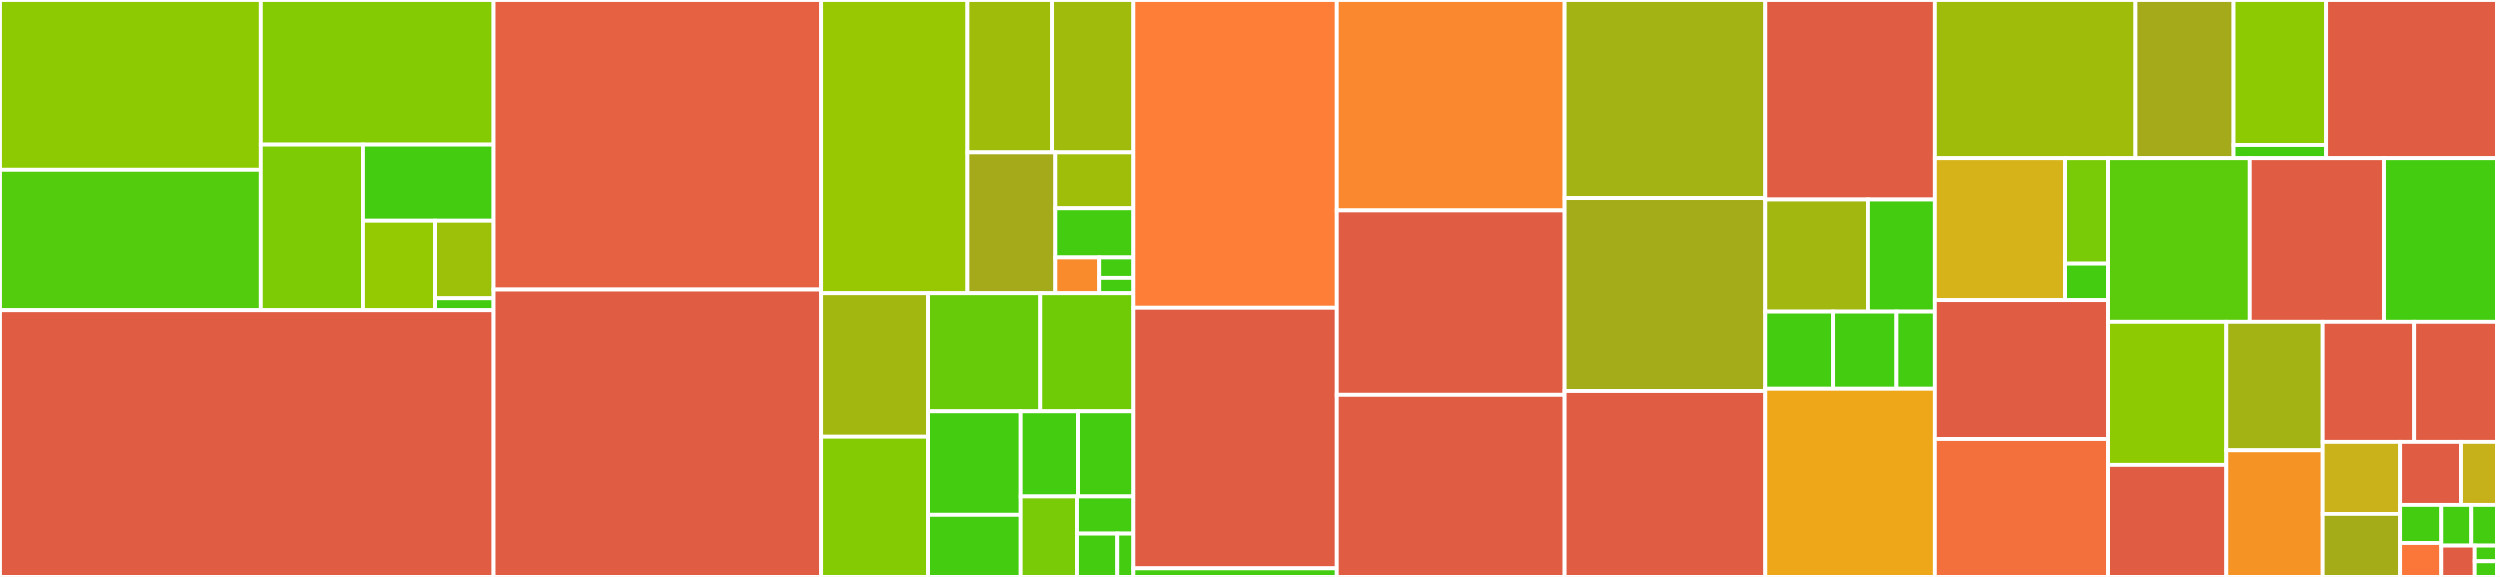 <svg baseProfile="full" width="650" height="150" viewBox="0 0 650 150" version="1.1"
xmlns="http://www.w3.org/2000/svg" xmlns:ev="http://www.w3.org/2001/xml-events"
xmlns:xlink="http://www.w3.org/1999/xlink">

<rect x="0" y="0" width="650" height="150" fill="#333333" stroke="none"/>

<style>rect.s{mask:url(#mask);}</style>
<defs>
  <pattern id="white" width="4" height="4" patternUnits="userSpaceOnUse" patternTransform="rotate(45)">
    <rect width="2" height="2" transform="translate(0,0)" fill="white"></rect>
  </pattern>
  <mask id="mask">
    <rect x="0" y="0" width="100%" height="100%" fill="url(#white)"></rect>
  </mask>
</defs>

<rect x="0" y="0" width="67.813" height="44.148" fill="#8eca02" stroke="white" stroke-width="1" class=" tooltipped" data-content="augur/filter/include_exclude_rules.py"><title>augur/filter/include_exclude_rules.py</title></rect>
<rect x="0" y="44.148" width="67.813" height="36.501" fill="#53cc0d" stroke="white" stroke-width="1" class=" tooltipped" data-content="augur/filter/subsample.py"><title>augur/filter/subsample.py</title></rect>
<rect x="67.813" y="0" width="60.505" height="37.597" fill="#85cb03" stroke="white" stroke-width="1" class=" tooltipped" data-content="augur/filter/_run.py"><title>augur/filter/_run.py</title></rect>
<rect x="67.813" y="37.597" width="26.557" height="43.052" fill="#7dcb05" stroke="white" stroke-width="1" class=" tooltipped" data-content="augur/filter/io.py"><title>augur/filter/io.py</title></rect>
<rect x="94.37" y="37.597" width="33.949" height="19.79" fill="#4c1" stroke="white" stroke-width="1" class=" tooltipped" data-content="augur/filter/__init__.py"><title>augur/filter/__init__.py</title></rect>
<rect x="94.37" y="57.387" width="18.748" height="23.262" fill="#93ca01" stroke="white" stroke-width="1" class=" tooltipped" data-content="augur/filter/weights_file.py"><title>augur/filter/weights_file.py</title></rect>
<rect x="113.117" y="57.387" width="15.201" height="20.16" fill="#9dc008" stroke="white" stroke-width="1" class=" tooltipped" data-content="augur/filter/validate_arguments.py"><title>augur/filter/validate_arguments.py</title></rect>
<rect x="113.117" y="77.548" width="15.201" height="3.102" fill="#4c1" stroke="white" stroke-width="1" class=" tooltipped" data-content="augur/filter/constants.py"><title>augur/filter/constants.py</title></rect>
<rect x="0" y="80.649" width="128.318" height="69.351" fill="#e05d44" stroke="white" stroke-width="1" class=" tooltipped" data-content="augur/export_v2.py"><title>augur/export_v2.py</title></rect>
<rect x="128.318" y="0" width="85.179" height="75.277" fill="#e56142" stroke="white" stroke-width="1" class=" tooltipped" data-content="augur/titer_model.py"><title>augur/titer_model.py</title></rect>
<rect x="128.318" y="75.277" width="85.179" height="74.723" fill="#e05d44" stroke="white" stroke-width="1" class=" tooltipped" data-content="augur/frequency_estimators.py"><title>augur/frequency_estimators.py</title></rect>
<rect x="213.497" y="0" width="38.035" height="76.234" fill="#98c802" stroke="white" stroke-width="1" class=" tooltipped" data-content="augur/io/metadata.py"><title>augur/io/metadata.py</title></rect>
<rect x="251.532" y="0" width="22.015" height="39.62" fill="#9fbc0b" stroke="white" stroke-width="1" class=" tooltipped" data-content="augur/io/shell_command_runner.py"><title>augur/io/shell_command_runner.py</title></rect>
<rect x="273.547" y="0" width="21.122" height="39.62" fill="#a0bb0c" stroke="white" stroke-width="1" class=" tooltipped" data-content="augur/io/json.py"><title>augur/io/json.py</title></rect>
<rect x="251.532" y="39.62" width="22.856" height="36.614" fill="#a4aa1a" stroke="white" stroke-width="1" class=" tooltipped" data-content="augur/io/vcf.py"><title>augur/io/vcf.py</title></rect>
<rect x="274.388" y="39.62" width="20.281" height="14.529" fill="#9ebe09" stroke="white" stroke-width="1" class=" tooltipped" data-content="augur/io/file.py"><title>augur/io/file.py</title></rect>
<rect x="274.388" y="54.149" width="20.281" height="12.786" fill="#4c1" stroke="white" stroke-width="1" class=" tooltipped" data-content="augur/io/sequences.py"><title>augur/io/sequences.py</title></rect>
<rect x="274.388" y="66.935" width="11.408" height="9.299" fill="#f98b2c" stroke="white" stroke-width="1" class=" tooltipped" data-content="augur/io/print.py"><title>augur/io/print.py</title></rect>
<rect x="285.796" y="66.935" width="8.873" height="5.314" fill="#4c1" stroke="white" stroke-width="1" class=" tooltipped" data-content="augur/io/__init__.py"><title>augur/io/__init__.py</title></rect>
<rect x="285.796" y="72.249" width="8.873" height="3.985" fill="#4c1" stroke="white" stroke-width="1" class=" tooltipped" data-content="augur/io/strains.py"><title>augur/io/strains.py</title></rect>
<rect x="213.497" y="76.234" width="27.803" height="37.307" fill="#a2b710" stroke="white" stroke-width="1" class=" tooltipped" data-content="augur/curate/__init__.py"><title>augur/curate/__init__.py</title></rect>
<rect x="213.497" y="113.541" width="27.803" height="36.459" fill="#85cb03" stroke="white" stroke-width="1" class=" tooltipped" data-content="augur/curate/apply_geolocation_rules.py"><title>augur/curate/apply_geolocation_rules.py</title></rect>
<rect x="241.3" y="76.234" width="29.18" height="30.699" fill="#68cb09" stroke="white" stroke-width="1" class=" tooltipped" data-content="augur/curate/format_dates.py"><title>augur/curate/format_dates.py</title></rect>
<rect x="270.48" y="76.234" width="24.189" height="30.699" fill="#70cb07" stroke="white" stroke-width="1" class=" tooltipped" data-content="augur/curate/titlecase.py"><title>augur/curate/titlecase.py</title></rect>
<rect x="241.3" y="106.933" width="24.084" height="26.917" fill="#4c1" stroke="white" stroke-width="1" class=" tooltipped" data-content="augur/curate/rename.py"><title>augur/curate/rename.py</title></rect>
<rect x="241.3" y="133.85" width="24.084" height="16.15" fill="#4c1" stroke="white" stroke-width="1" class=" tooltipped" data-content="augur/curate/apply_record_annotations.py"><title>augur/curate/apply_record_annotations.py</title></rect>
<rect x="265.384" y="106.933" width="14.908" height="22.137" fill="#4c1" stroke="white" stroke-width="1" class=" tooltipped" data-content="augur/curate/abbreviate_authors.py"><title>augur/curate/abbreviate_authors.py</title></rect>
<rect x="280.293" y="106.933" width="14.376" height="22.137" fill="#4c1" stroke="white" stroke-width="1" class=" tooltipped" data-content="augur/curate/parse_genbank_location.py"><title>augur/curate/parse_genbank_location.py</title></rect>
<rect x="265.384" y="129.07" width="14.642" height="20.93" fill="#78cb06" stroke="white" stroke-width="1" class=" tooltipped" data-content="augur/curate/transform_strain_name.py"><title>augur/curate/transform_strain_name.py</title></rect>
<rect x="280.027" y="129.07" width="14.642" height="9.66" fill="#4c1" stroke="white" stroke-width="1" class=" tooltipped" data-content="augur/curate/normalize_strings.py"><title>augur/curate/normalize_strings.py</title></rect>
<rect x="280.027" y="138.73" width="10.459" height="11.27" fill="#4c1" stroke="white" stroke-width="1" class=" tooltipped" data-content="augur/curate/format_dates_directives.py"><title>augur/curate/format_dates_directives.py</title></rect>
<rect x="290.485" y="138.73" width="4.183" height="11.27" fill="#4c1" stroke="white" stroke-width="1" class=" tooltipped" data-content="augur/curate/passthru.py"><title>augur/curate/passthru.py</title></rect>
<rect x="294.669" y="0" width="52.883" height="80.015" fill="#fe7d37" stroke="white" stroke-width="1" class=" tooltipped" data-content="augur/utils.py"><title>augur/utils.py</title></rect>
<rect x="294.669" y="80.015" width="52.883" height="67.756" fill="#e05d44" stroke="white" stroke-width="1" class=" tooltipped" data-content="augur/import_/beast.py"><title>augur/import_/beast.py</title></rect>
<rect x="294.669" y="147.771" width="52.883" height="2.229" fill="#4c1" stroke="white" stroke-width="1" class=" tooltipped" data-content="augur/import_/__init__.py"><title>augur/import_/__init__.py</title></rect>
<rect x="347.552" y="0" width="59.248" height="54.708" fill="#fa882e" stroke="white" stroke-width="1" class=" tooltipped" data-content="augur/translate.py"><title>augur/translate.py</title></rect>
<rect x="347.552" y="54.708" width="59.248" height="47.944" fill="#e05d44" stroke="white" stroke-width="1" class=" tooltipped" data-content="augur/export_v1.py"><title>augur/export_v1.py</title></rect>
<rect x="347.552" y="102.653" width="59.248" height="47.347" fill="#e05d44" stroke="white" stroke-width="1" class=" tooltipped" data-content="augur/tree.py"><title>augur/tree.py</title></rect>
<rect x="406.8" y="0" width="52.176" height="51.506" fill="#a3b313" stroke="white" stroke-width="1" class=" tooltipped" data-content="augur/align.py"><title>augur/align.py</title></rect>
<rect x="406.8" y="51.506" width="52.176" height="50.151" fill="#a4ac19" stroke="white" stroke-width="1" class=" tooltipped" data-content="augur/ancestral.py"><title>augur/ancestral.py</title></rect>
<rect x="406.8" y="101.657" width="52.176" height="48.343" fill="#e05d44" stroke="white" stroke-width="1" class=" tooltipped" data-content="augur/refine.py"><title>augur/refine.py</title></rect>
<rect x="458.976" y="0" width="44.082" height="51.872" fill="#e05d44" stroke="white" stroke-width="1" class=" tooltipped" data-content="augur/validate_export.py"><title>augur/validate_export.py</title></rect>
<rect x="458.976" y="51.872" width="26.692" height="29.144" fill="#a2b710" stroke="white" stroke-width="1" class=" tooltipped" data-content="augur/util_support/node_data_file.py"><title>augur/util_support/node_data_file.py</title></rect>
<rect x="485.668" y="51.872" width="17.39" height="29.144" fill="#4c1" stroke="white" stroke-width="1" class=" tooltipped" data-content="augur/util_support/node_data_reader.py"><title>augur/util_support/node_data_reader.py</title></rect>
<rect x="458.976" y="81.016" width="17.633" height="20.053" fill="#4c1" stroke="white" stroke-width="1" class=" tooltipped" data-content="augur/util_support/color_parser_line.py"><title>augur/util_support/color_parser_line.py</title></rect>
<rect x="476.609" y="81.016" width="16.457" height="20.053" fill="#4c1" stroke="white" stroke-width="1" class=" tooltipped" data-content="augur/util_support/color_parser.py"><title>augur/util_support/color_parser.py</title></rect>
<rect x="493.066" y="81.016" width="9.992" height="20.053" fill="#4c1" stroke="white" stroke-width="1" class=" tooltipped" data-content="augur/util_support/node_data.py"><title>augur/util_support/node_data.py</title></rect>
<rect x="458.976" y="101.07" width="44.082" height="48.93" fill="#eea719" stroke="white" stroke-width="1" class=" tooltipped" data-content="augur/validate.py"><title>augur/validate.py</title></rect>
<rect x="503.059" y="0" width="52.158" height="41.129" fill="#9fbc0b" stroke="white" stroke-width="1" class=" tooltipped" data-content="augur/clades.py"><title>augur/clades.py</title></rect>
<rect x="555.216" y="0" width="25.506" height="41.129" fill="#a4aa1a" stroke="white" stroke-width="1" class=" tooltipped" data-content="augur/dates/ambiguous_date.py"><title>augur/dates/ambiguous_date.py</title></rect>
<rect x="580.722" y="0" width="24.073" height="37.702" fill="#8eca02" stroke="white" stroke-width="1" class=" tooltipped" data-content="augur/dates/__init__.py"><title>augur/dates/__init__.py</title></rect>
<rect x="580.722" y="37.702" width="24.073" height="3.427" fill="#4c1" stroke="white" stroke-width="1" class=" tooltipped" data-content="augur/dates/errors.py"><title>augur/dates/errors.py</title></rect>
<rect x="604.794" y="0" width="44.42" height="41.129" fill="#e05d44" stroke="white" stroke-width="1" class=" tooltipped" data-content="augur/distance.py"><title>augur/distance.py</title></rect>
<rect x="503.059" y="41.129" width="33.858" height="36.901" fill="#d6b318" stroke="white" stroke-width="1" class=" tooltipped" data-content="augur/measurements/export.py"><title>augur/measurements/export.py</title></rect>
<rect x="536.917" y="41.129" width="11.18" height="27.412" fill="#78cb06" stroke="white" stroke-width="1" class=" tooltipped" data-content="augur/measurements/concat.py"><title>augur/measurements/concat.py</title></rect>
<rect x="536.917" y="68.541" width="11.18" height="9.489" fill="#4c1" stroke="white" stroke-width="1" class=" tooltipped" data-content="augur/measurements/__init__.py"><title>augur/measurements/__init__.py</title></rect>
<rect x="503.059" y="78.03" width="45.038" height="36.116" fill="#e05d44" stroke="white" stroke-width="1" class=" tooltipped" data-content="augur/sequence_traits.py"><title>augur/sequence_traits.py</title></rect>
<rect x="503.059" y="114.146" width="45.038" height="35.854" fill="#f36f3b" stroke="white" stroke-width="1" class=" tooltipped" data-content="augur/frequencies.py"><title>augur/frequencies.py</title></rect>
<rect x="548.096" y="41.129" width="36.846" height="42.546" fill="#5bcc0c" stroke="white" stroke-width="1" class=" tooltipped" data-content="augur/merge.py"><title>augur/merge.py</title></rect>
<rect x="584.942" y="41.129" width="34.907" height="42.546" fill="#e05d44" stroke="white" stroke-width="1" class=" tooltipped" data-content="augur/traits.py"><title>augur/traits.py</title></rect>
<rect x="619.848" y="41.129" width="29.366" height="42.546" fill="#4c1" stroke="white" stroke-width="1" class=" tooltipped" data-content="augur/mask.py"><title>augur/mask.py</title></rect>
<rect x="548.096" y="83.675" width="30.744" height="37.188" fill="#8eca02" stroke="white" stroke-width="1" class=" tooltipped" data-content="augur/parse.py"><title>augur/parse.py</title></rect>
<rect x="548.096" y="120.863" width="30.744" height="29.137" fill="#e05d44" stroke="white" stroke-width="1" class=" tooltipped" data-content="augur/lbi.py"><title>augur/lbi.py</title></rect>
<rect x="578.84" y="83.675" width="25.057" height="33.398" fill="#a3b313" stroke="white" stroke-width="1" class=" tooltipped" data-content="augur/index.py"><title>augur/index.py</title></rect>
<rect x="578.84" y="117.073" width="25.057" height="32.927" fill="#f59425" stroke="white" stroke-width="1" class=" tooltipped" data-content="augur/titers.py"><title>augur/titers.py</title></rect>
<rect x="603.898" y="83.675" width="23.791" height="31.212" fill="#e05d44" stroke="white" stroke-width="1" class=" tooltipped" data-content="augur/__init__.py"><title>augur/__init__.py</title></rect>
<rect x="627.689" y="83.675" width="21.525" height="31.212" fill="#e05d44" stroke="white" stroke-width="1" class=" tooltipped" data-content="augur/reconstruct_sequences.py"><title>augur/reconstruct_sequences.py</title></rect>
<rect x="603.898" y="114.887" width="20.141" height="18.727" fill="#c9b21a" stroke="white" stroke-width="1" class=" tooltipped" data-content="augur/argparse_.py"><title>augur/argparse_.py</title></rect>
<rect x="603.898" y="133.614" width="20.141" height="16.386" fill="#a4ad17" stroke="white" stroke-width="1" class=" tooltipped" data-content="augur/types.py"><title>augur/types.py</title></rect>
<rect x="624.038" y="114.887" width="15.825" height="16.386" fill="#e05d44" stroke="white" stroke-width="1" class=" tooltipped" data-content="augur/read_file.py"><title>augur/read_file.py</title></rect>
<rect x="639.863" y="114.887" width="9.351" height="16.386" fill="#c6b11a" stroke="white" stroke-width="1" class=" tooltipped" data-content="augur/write_file.py"><title>augur/write_file.py</title></rect>
<rect x="624.038" y="131.273" width="10.7" height="9.914" fill="#4c1" stroke="white" stroke-width="1" class=" tooltipped" data-content="augur/export.py"><title>augur/export.py</title></rect>
<rect x="624.038" y="141.187" width="10.7" height="8.813" fill="#fa7739" stroke="white" stroke-width="1" class=" tooltipped" data-content="augur/data/__init__.py"><title>augur/data/__init__.py</title></rect>
<rect x="634.738" y="131.273" width="7.795" height="10.585" fill="#4c1" stroke="white" stroke-width="1" class=" tooltipped" data-content="augur/__main__.py"><title>augur/__main__.py</title></rect>
<rect x="642.533" y="131.273" width="6.681" height="10.585" fill="#4c1" stroke="white" stroke-width="1" class=" tooltipped" data-content="augur/__version__.py"><title>augur/__version__.py</title></rect>
<rect x="634.738" y="141.858" width="8.686" height="8.142" fill="#e05d44" stroke="white" stroke-width="1" class=" tooltipped" data-content="augur/version.py"><title>augur/version.py</title></rect>
<rect x="643.424" y="141.858" width="5.79" height="4.071" fill="#4c1" stroke="white" stroke-width="1" class=" tooltipped" data-content="augur/debug.py"><title>augur/debug.py</title></rect>
<rect x="643.424" y="145.929" width="5.79" height="4.071" fill="#4c1" stroke="white" stroke-width="1" class=" tooltipped" data-content="augur/errors.py"><title>augur/errors.py</title></rect>
<rect x="649.214" y="0" width="0.786" height="150" fill="#efa41b" stroke="white" stroke-width="1" class=" tooltipped" data-content="bin/augur"><title>bin/augur</title></rect>
</svg>